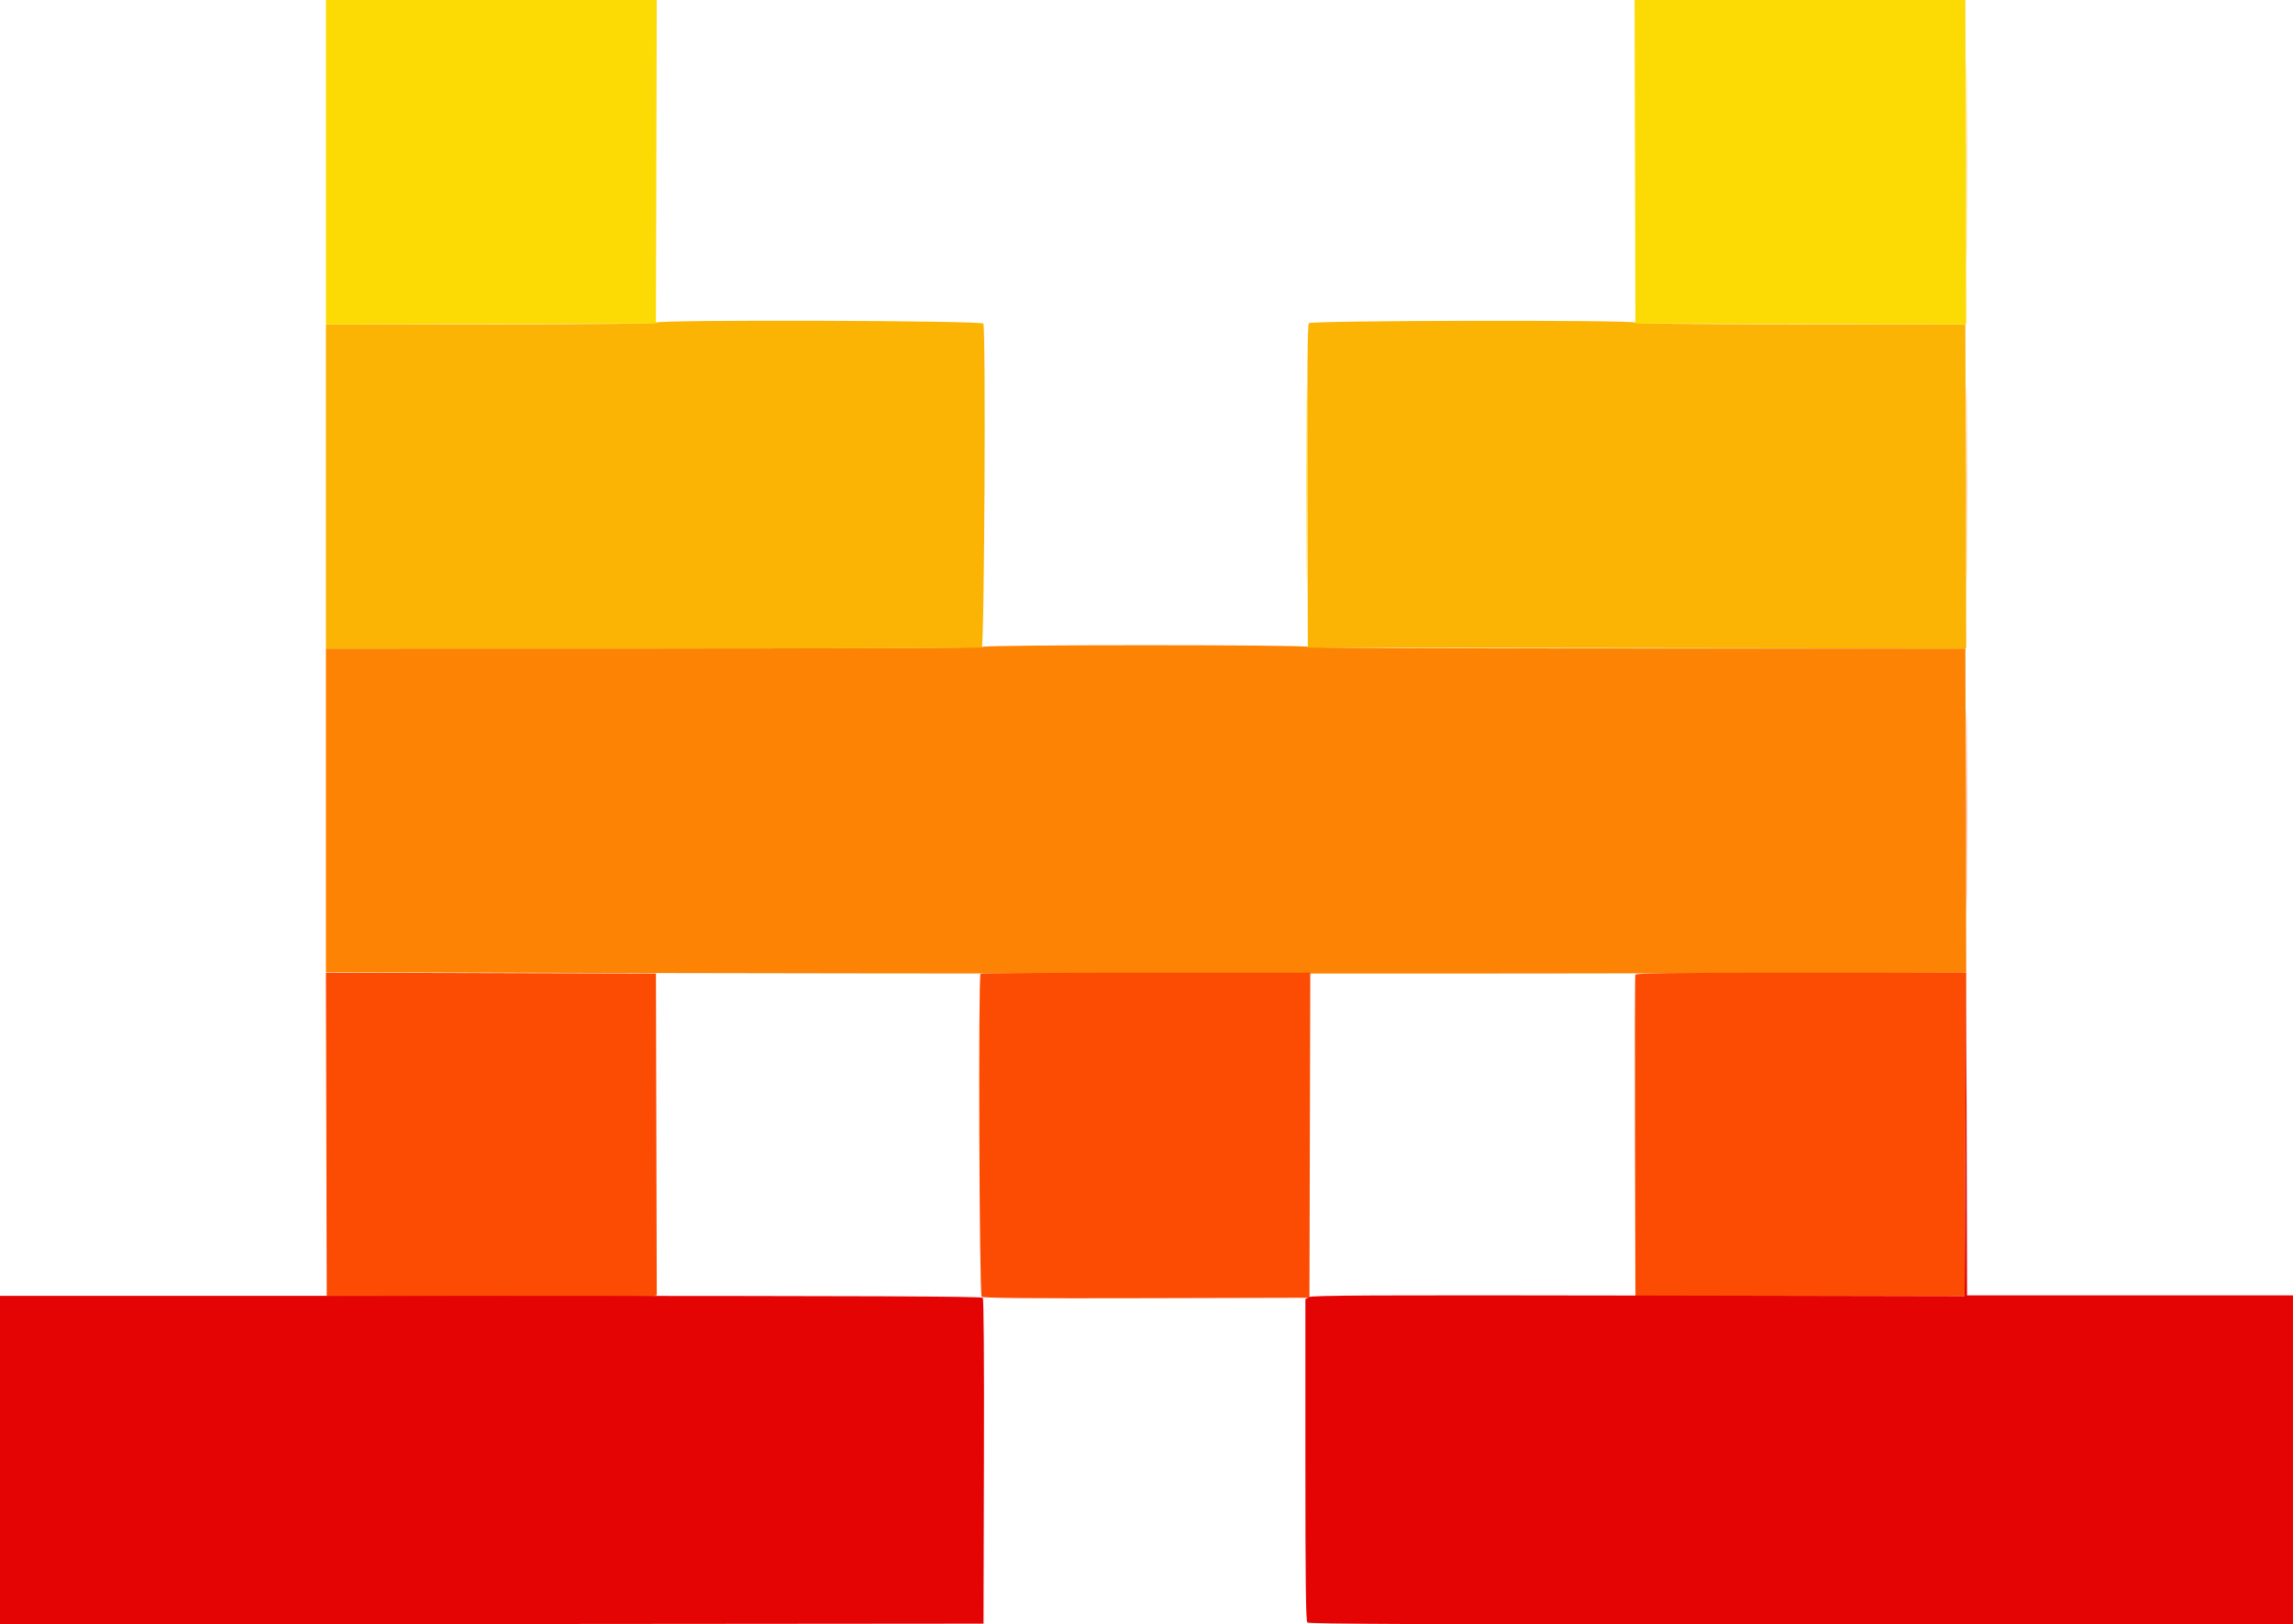 <svg xmlns:inkscape="http://www.inkscape.org/namespaces/inkscape" xmlns:sodipodi="http://sodipodi.sourceforge.net/DTD/sodipodi-0.dtd" xmlns="http://www.w3.org/2000/svg" xmlns:svg="http://www.w3.org/2000/svg" id="svg" version="1.1" sodipodi:docname="mistral.svg" inkscape:export-filename="mistral.png" inkscape:export-xdpi="96" inkscape:export-ydpi="96" inkscape:version="1.4.2 (ebf0e940d0, 2025-05-08)" viewBox="0 0 397.46 281.64">
  <defs id="defs1"/>
  <sodipodi:namedview id="namedview1" pagecolor="#ffffff" bordercolor="#000000" borderopacity="0.25" inkscape:showpageshadow="2" inkscape:pageopacity="0.0" inkscape:pagecheckerboard="0" inkscape:deskcolor="#d1d1d1" inkscape:zoom="1.0702075" inkscape:cx="239.20595" inkscape:cy="6.0735885" inkscape:window-width="2648" inkscape:window-height="1418" inkscape:window-x="0" inkscape:window-y="0" inkscape:window-maximized="1" inkscape:current-layer="svg"/>
  <g id="svgg">
    <path id="path0" d="M340.814 84.181 C 340.814 99.640,340.848 105.964,340.890 98.234 C 340.932 90.505,340.932 77.857,340.890 70.127 C 340.848 62.398,340.814 68.722,340.814 84.181 M170.339 112.147 C 170.069 112.321,149.330 112.422,113.206 112.425 L 56.497 112.429 56.497 140.494 L 56.497 168.558 106.285 168.691 C 157.316 168.827,261.045 168.838,312.147 168.714 L 340.819 168.644 340.746 140.537 L 340.673 112.429 283.771 112.429 C 246.141 112.429,226.810 112.334,226.695 112.147 C 226.459 111.765,170.929 111.765,170.339 112.147 " stroke="none" fill="#fc8304" fill-rule="evenodd"/>
    <path id="path1" d="M340.814 140.395 C 340.814 155.855,340.848 162.179,340.890 154.449 C 340.932 146.720,340.932 134.071,340.890 126.342 C 340.848 118.612,340.814 124.936,340.814 140.395 M56.566 196.679 L 56.638 224.718 84.605 224.795 C 99.986 224.838,112.857 224.803,113.208 224.719 L 113.845 224.565 113.773 196.675 L 113.701 168.785 85.097 168.713 L 56.494 168.641 56.566 196.679 M169.962 168.832 C 169.555 169.240,169.748 224.485,170.158 224.826 C 170.438 225.058,178.144 225.125,198.759 225.072 L 226.977 225.000 227.049 196.822 L 227.121 168.644 198.636 168.644 C 182.969 168.644,170.066 168.729,169.962 168.832 M283.464 168.997 C 283.389 169.191,283.362 181.808,283.402 197.034 L 283.475 224.718 312.006 224.718 L 340.537 224.718 340.678 196.681 L 340.819 168.644 312.209 168.644 C 289.580 168.644,283.570 168.718,283.464 168.997 " stroke="none" fill="#fc4c04" fill-rule="evenodd"/>
    <path id="path2" d="M340.814 27.966 C 340.814 43.425,340.848 49.749,340.890 42.020 C 340.932 34.290,340.932 21.642,340.890 13.912 C 340.848 6.183,340.814 12.507,340.814 27.966 M113.702 55.930 C 113.586 56.118,103.890 56.215,85.012 56.215 L 56.497 56.215 56.497 84.322 L 56.497 112.429 113.112 112.429 C 144.251 112.429,169.929 112.352,170.175 112.258 C 170.630 112.083,170.900 57.271,170.452 56.102 C 170.246 55.566,114.032 55.396,113.702 55.930 M226.869 56.033 C 226.637 56.314,226.570 63.946,226.623 84.353 L 226.695 112.288 283.757 112.359 L 340.819 112.431 340.746 84.323 L 340.673 56.215 312.161 56.215 C 293.458 56.215,283.589 56.118,283.475 55.932 C 283.178 55.452,227.269 55.552,226.869 56.033 " stroke="none" fill="#fcb404" fill-rule="evenodd"/>
    <path id="path3" d="M56.497 28.109 L 56.497 56.217 85.099 56.145 L 113.701 56.073 113.773 28.037 L 113.845 0.000 85.171 0.000 L 56.497 0.000 56.497 28.109 M283.403 28.037 L 283.475 56.073 312.147 56.145 L 340.819 56.217 340.746 28.109 L 340.673 0.000 312.002 -0.000 L 283.331 -0.000 283.403 28.037 M226.407 84.181 C 226.407 99.484,226.441 105.745,226.483 98.093 C 226.525 90.441,226.525 77.920,226.483 70.268 C 226.441 62.617,226.407 68.877,226.407 84.181 " stroke="none" fill="#fcdb04" fill-rule="evenodd"/>
    <path id="path4" d="M340.677 196.751 L 340.537 224.718 284.084 224.613 C 238.408 224.529,227.501 224.578,226.951 224.873 L 226.271 225.237 226.271 253.099 C 226.271 274.392,226.351 281.040,226.610 281.299 C 226.872 281.562,246.271 281.638,312.203 281.638 L 397.458 281.638 397.458 253.107 L 397.458 224.576 369.210 224.576 L 340.963 224.576 340.891 196.681 L 340.818 168.785 340.677 196.751 M0.000 253.155 L 0.000 281.639 85.240 281.568 L 170.480 281.497 170.552 253.420 C 170.599 235.209,170.526 225.225,170.345 225.007 C 170.129 224.748,150.516 224.670,85.033 224.670 L 0.000 224.670 0.000 253.155 " stroke="none" fill="#e40404" fill-rule="evenodd"/>
  </g>
</svg>